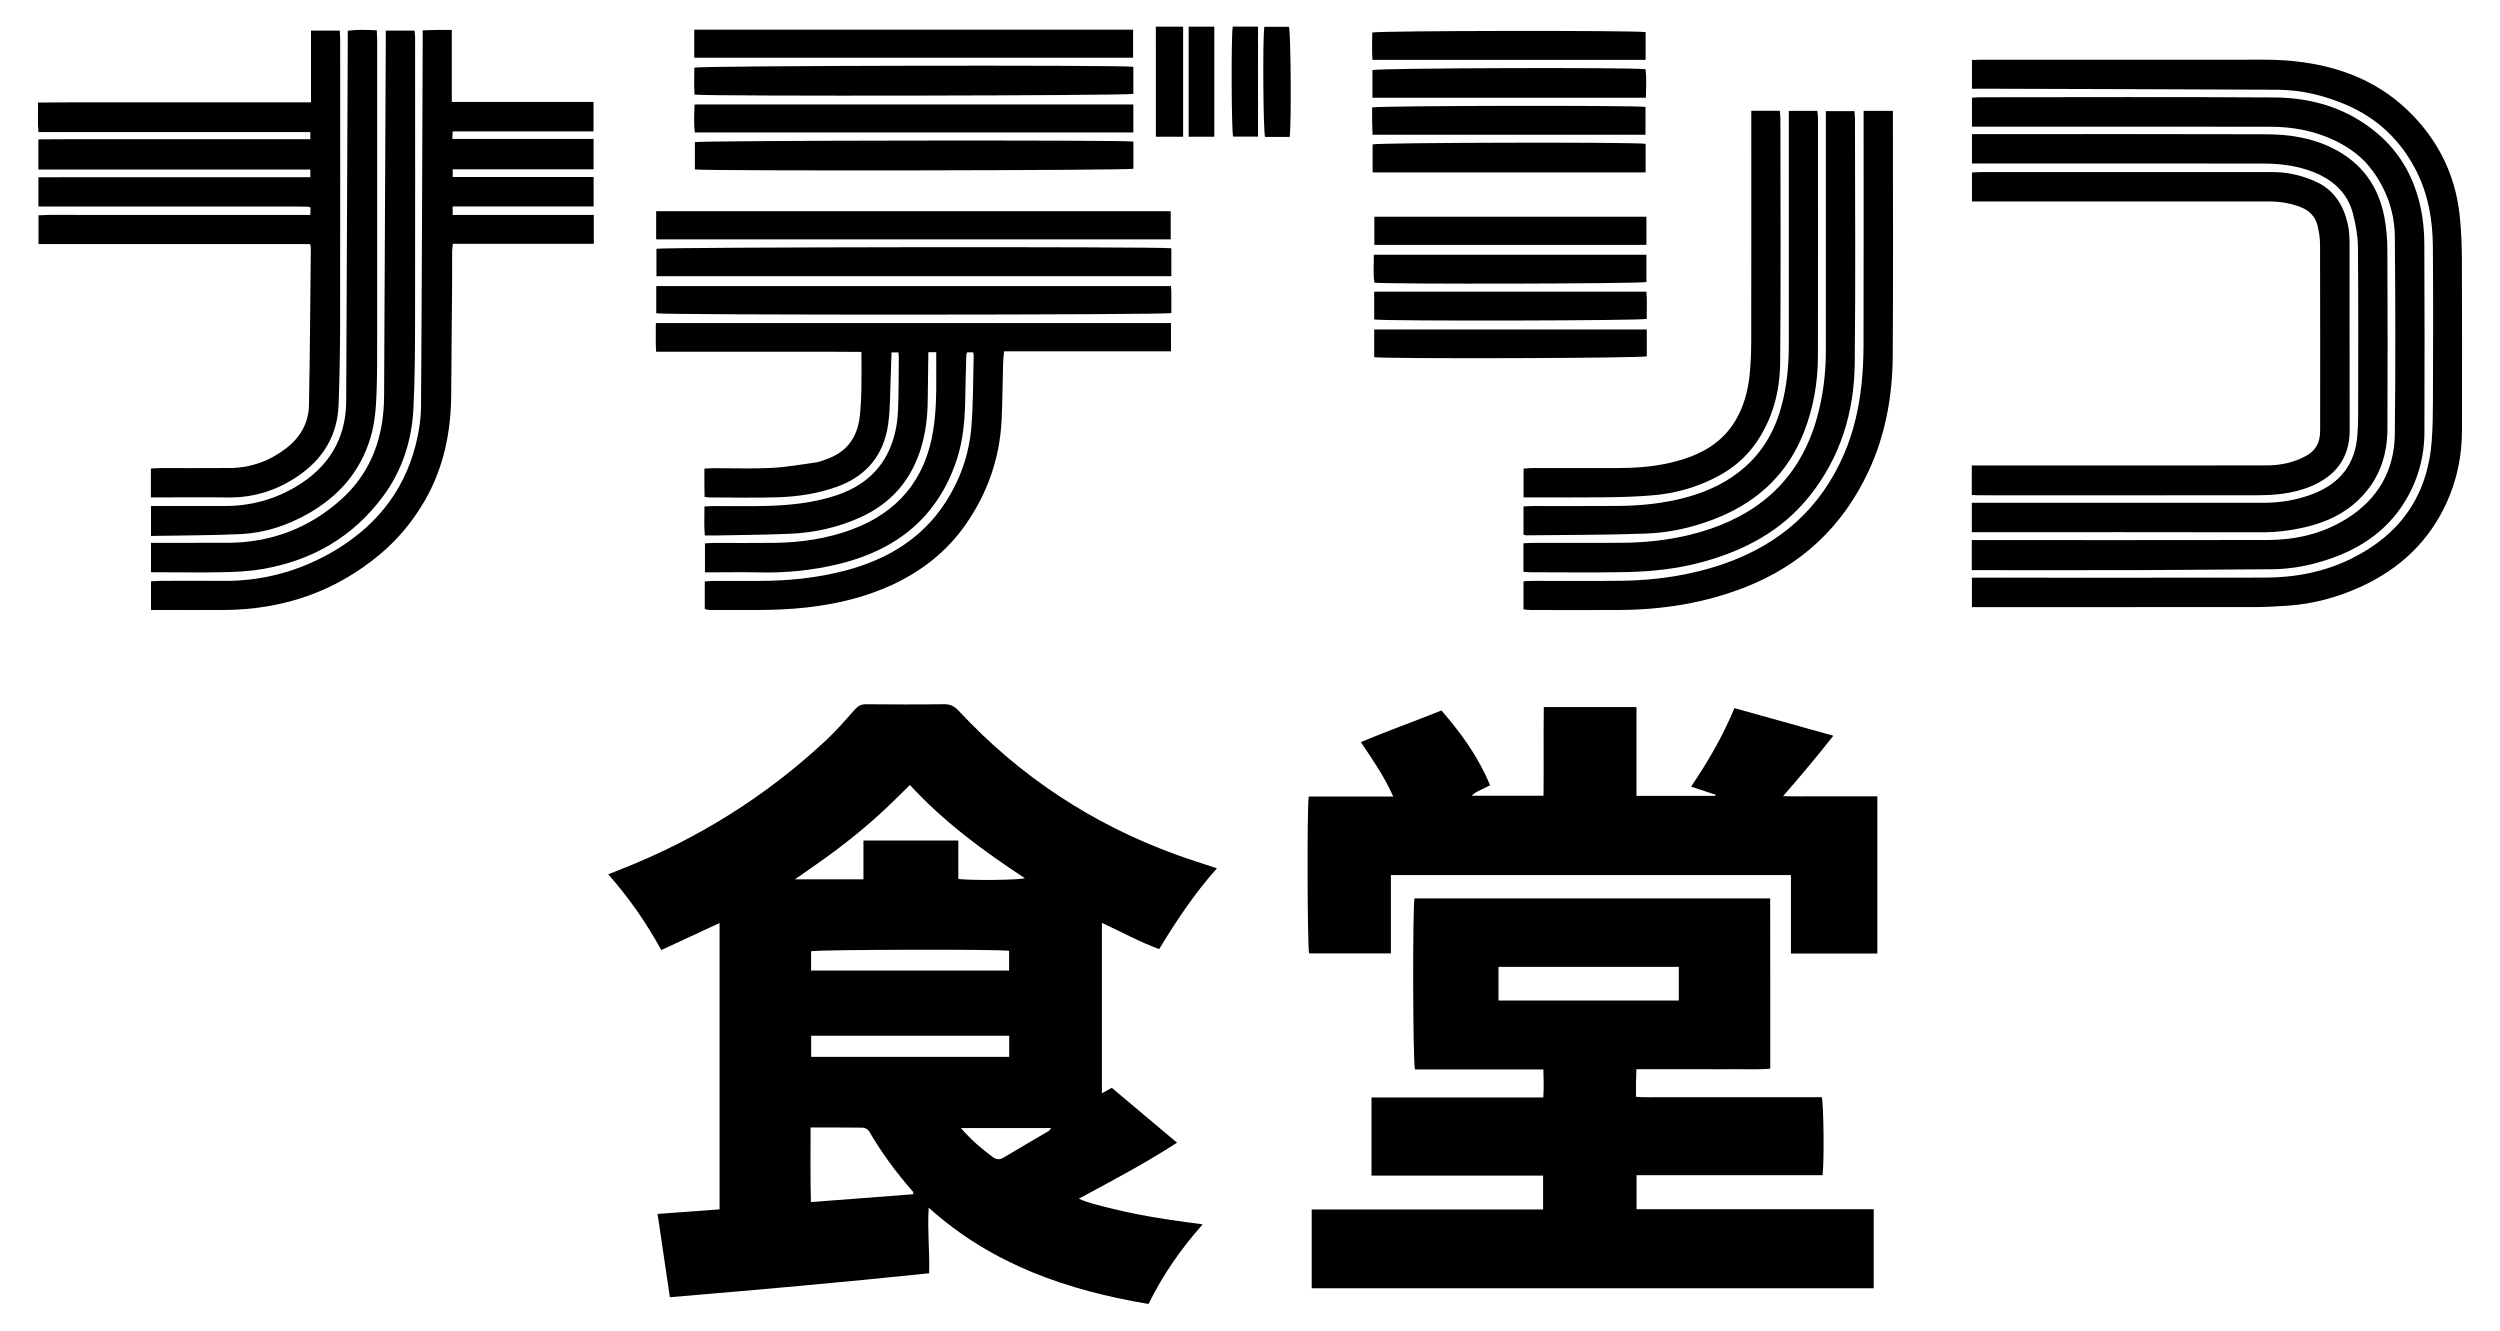 <?xml version="1.0" encoding="UTF-8"?><svg id="_レイヤー_1" xmlns="http://www.w3.org/2000/svg" viewBox="0 0 124 66"><path d="M57.495,47.077c-.98-.36-1.872-.858-2.84-1.302v8.453c.164-.092,.307-.171,.489-.273,1.056,.888,2.123,1.786,3.237,2.723-1.582,1.023-3.198,1.874-4.871,2.778,.529,.233,1.027,.336,1.515,.46,.503,.128,1.012,.237,1.522,.336,.496,.097,.995,.177,1.495,.253,.512,.078,1.026,.143,1.611,.223-1.082,1.217-1.971,2.499-2.686,3.949-4.016-.675-7.756-1.944-10.903-4.776-.071,1.115,.054,2.158,.021,3.253-4.272,.449-8.538,.824-12.859,1.188-.203-1.374-.402-2.724-.61-4.131,1.045-.077,2.058-.152,3.075-.227v-14.202c-.974,.452-1.913,.887-2.891,1.34-.742-1.351-1.599-2.589-2.632-3.758,.236-.093,.421-.165,.605-.237,3.807-1.498,7.221-3.623,10.21-6.42,.505-.473,.961-.999,1.421-1.518,.158-.178,.313-.26,.553-.258,1.286,.01,2.573,.016,3.858-.003,.322-.005,.531,.105,.744,.334,3.026,3.255,6.638,5.629,10.816,7.142,.637,.231,1.284,.431,1.985,.665-1.108,1.238-2.003,2.59-2.865,4.004Zm-12.364-8.143c-.329,.324-.614,.611-.905,.89-.292,.28-.587,.557-.89,.825-.303,.268-.613,.528-.927,.783-.314,.255-.633,.504-.957,.747-.324,.243-.654,.476-.984,.71-.319,.226-.64,.448-1.039,.726h3.398v-1.925h4.706v1.906c.591,.08,2.957,.058,3.305-.035-2.07-1.356-4.029-2.801-5.707-4.627Zm-4.927,16.991c.005,1.257-.019,2.46,.018,3.698,1.725-.132,3.401-.261,5.076-.389-.006-.071,.002-.107-.012-.124-.823-.935-1.559-1.932-2.186-3.01-.052-.089-.204-.166-.31-.168-.837-.014-1.674-.008-2.586-.008Zm9.847-7.785v-.98c-.564-.087-9.527-.061-9.821,.023v.957h9.821Zm.005,3.233h-9.822v1.048h9.822v-1.048Zm-2.395,4.579c.513,.595,1.03,1.028,1.574,1.433,.191,.142,.345,.149,.546,.029,.741-.445,1.49-.877,2.235-1.317,.041-.024,.066-.074,.127-.145h-4.481Z"/><path d="M65.061,63.898v-3.909h11.476v-1.68h-8.51v-3.874h8.521c.028-.471,.021-.908,.003-1.39h-6.368c-.107-.368-.122-8.041-.023-8.484h17.641c.008,2.808,.002,5.603,.004,8.442-.57,.059-1.114,.023-1.656,.029-.549,.006-1.099,.001-1.648,.001h-3.335c-.008,.242-.017,.452-.02,.663-.003,.216-.001,.432-.001,.707,.44,.036,.868,.013,1.295,.017,.448,.004,.896,.001,1.344,.001h6.576c.096,.334,.124,3.2,.039,3.87h-9.226v1.685h11.763v3.923h-27.875Zm18.208-15.943h-8.943v1.671h8.943v-1.671Z"/><path d="M76.572,35.069h4.597v4.405h3.914c.005-.018,.009-.036,.014-.054-.39-.128-.779-.257-1.22-.402,.84-1.239,1.57-2.496,2.152-3.894,1.622,.452,3.228,.9,4.906,1.368-.805,1.024-1.608,1.979-2.492,2.996,.581,.021,1.077,.009,1.573,.011,.52,.002,1.041,0,1.561,0h1.539v7.796h-4.285v-3.891h-19.842v3.885h-4.057c-.085-.302-.109-7.194-.019-7.782h4.191c-.439-.994-1.015-1.819-1.605-2.699,1.321-.555,2.648-1.026,3.998-1.568,.967,1.114,1.826,2.292,2.411,3.71-.173,.085-.324,.159-.476,.233-.151,.074-.301,.148-.436,.284h3.562c.019-1.468-.007-2.932,.014-4.398Z"/><path d="M58.081,16.018v1.407h-8.281c-.018,.237-.042,.431-.047,.626-.026,.924-.029,1.849-.072,2.772-.09,1.894-.694,3.624-1.773,5.177-.936,1.347-2.184,2.329-3.674,3.016-1.327,.612-2.725,.939-4.168,1.108-1.613,.189-3.233,.122-4.85,.131-.083,0-.166-.027-.259-.043v-1.371c.143-.01,.268-.027,.394-.027,.752-.002,1.503-.002,2.255-.001,1.48,.001,2.948-.144,4.376-.527,1.998-.536,3.707-1.541,4.873-3.307,.76-1.152,1.215-2.436,1.326-3.808,.095-1.179,.082-2.366,.115-3.549,.001-.041-.017-.082-.031-.148h-.29c-.014,.035-.043,.073-.044,.112-.02,.707-.042,1.414-.053,2.121-.016,1.044-.091,2.082-.418,3.079-.932,2.836-2.953,4.468-5.793,5.173-1.34,.333-2.701,.467-4.081,.431-.722-.019-1.445-.003-2.168-.003-.141,0-.282,0-.452,0v-1.436c.153-.008,.292-.022,.432-.022,1.012-.002,2.024,.01,3.035-.004,1.294-.018,2.569-.206,3.783-.65,2.314-.847,3.69-2.493,4.074-4.946,.137-.875,.156-1.754,.148-2.635-.004-.401-.001-.802-.001-1.224h-.391c-.011,.806-.024,1.597-.031,2.387-.007,.784-.094,1.555-.317,2.31-.478,1.618-1.475,2.789-3.014,3.488-1.118,.508-2.3,.77-3.522,.821-1.241,.052-2.483,.058-3.725,.084-.143,.003-.286,0-.479,0-.043-.48-.017-.934-.017-1.437,.159-.008,.297-.021,.435-.022,.853-.002,1.706,.016,2.558-.005,1.201-.03,2.394-.143,3.543-.526,1.126-.376,2.03-1.034,2.567-2.122,.317-.644,.463-1.341,.495-2.05,.04-.894,.031-1.791,.041-2.686,.001-.07-.011-.14-.02-.234h-.341c-.012,.375-.02,.746-.037,1.118-.037,.821-.016,1.652-.133,2.462-.221,1.53-1.089,2.572-2.563,3.095-.922,.327-1.88,.474-2.846,.509-1.155,.042-2.312,.011-3.468,.01-.056-0-.113-.013-.226-.027-.003-.224-.007-.45-.009-.675-.002-.229-0-.458-0-.728,.188-.008,.342-.021,.496-.021,.939-.002,1.881,.035,2.818-.012,.746-.037,1.488-.171,2.23-.274,.155-.021,.304-.089,.455-.139,1.049-.347,1.599-1.092,1.712-2.171,.045-.43,.067-.864,.076-1.296,.013-.605,.003-1.21,.003-1.875-.562-.003-1.119-.008-1.676-.009-.564-.002-1.127-0-1.691-0h-6.817c-.032-.484-.011-.937-.014-1.422h25.552Z"/><path d="M15.426,5.075V1.519h1.423c.008,.134,.023,.26,.023,.386,.001,4.74,.006,9.479-.003,14.219-.002,1.314-.027,2.629-.074,3.942-.055,1.525-.769,2.701-2.018,3.548-1.041,.707-2.194,1.077-3.466,1.06-1.113-.015-2.226-.003-3.339-.003h-.488v-1.43c.157-.008,.309-.024,.461-.024,1.156-.002,2.313,.007,3.469-.004,1.047-.009,1.983-.36,2.805-.998,.686-.533,1.089-1.25,1.106-2.118,.049-2.6,.065-5.2,.092-7.8,0-.042-.015-.084-.034-.19-1.488-.005-2.985-.002-4.482-.002-1.489-.001-2.977-0-4.466-0-1.5,0-2.999,0-4.525,0v-1.427c.741-.04,1.486-.012,2.23-.017,.752-.005,1.503-.001,2.255-.001H15.39c.007-.147,.013-.253,.018-.36-.064-.023-.103-.047-.143-.048-.159-.006-.318-.007-.477-.007-4.119-0-8.238-0-12.357-0h-.526v-1.451c1.13-.009,2.251-.003,3.372-.004,1.127-.001,2.255-0,3.382-0h3.339c1.124,0,2.248,0,3.395,0v-.381H1.903v-1.496c.563-.003,1.12-.008,1.678-.009,.564-.002,1.127-0,1.691-0H13.684c.561,0,1.122,0,1.708,0v-.354H1.907c-.046-.49-.011-.945-.024-1.463,.58-.004,1.137-.009,1.693-.011,.564-.002,1.127-0,1.691-0H15.426Z"/><path d="M29.443,10.24h-6.991v.421h7v1.43h-6.99c-.016,.157-.035,.267-.036,.377-.003,.535,.002,1.069-.002,1.604-.014,1.834-.034,3.669-.045,5.503-.012,1.865-.373,3.638-1.318,5.27-.585,1.01-1.317,1.896-2.21,2.644-2.239,1.877-4.842,2.749-7.747,2.766-1.04,.006-2.081,.001-3.121,.001-.155,0-.31,0-.493,0v-1.422c.151-.008,.303-.023,.456-.023,1.026-.002,2.052-.011,3.078,.001,1.908,.022,3.697-.439,5.351-1.372,2.144-1.21,3.634-2.966,4.246-5.384,.158-.623,.258-1.279,.262-1.921,.043-6.053,.059-12.106,.083-18.159,.001-.142,0-.284,0-.47,.258-.008,.483-.018,.708-.022,.23-.004,.459-.001,.735-.001v3.574h7.03v1.46h-6.987c-.006,.141-.011,.234-.017,.375h7.006v1.506h-6.986v.38h6.989v1.459Z"/><path d="M97.807,30.112v-1.459h.53c4.668,0,9.335,.006,14.003-.003,1.505-.003,2.963-.283,4.318-.957,2.405-1.197,3.757-3.129,3.956-5.826,.049-.662,.059-1.327,.06-1.991,.007-2.557,.019-5.115-.004-7.672-.011-1.294-.226-2.555-.823-3.731-.777-1.53-1.946-2.63-3.528-3.297-1.076-.454-2.196-.719-3.362-.725-4.855-.026-9.71-.035-14.564-.051-.185-.001-.37-0-.583-0v-1.426c.173-.004,.354-.013,.534-.013,4.263-.001,8.526-.002,12.789,.001,.737,0,1.476-.02,2.209,.033,2.296,.165,4.401,.863,6.088,2.484,1.461,1.403,2.343,3.141,2.567,5.172,.08,.73,.11,1.468,.113,2.203,.013,2.832,.007,5.664,.004,8.495-.001,1.243-.242,2.439-.756,3.572-.881,1.94-2.339,3.303-4.263,4.181-1.166,.532-2.389,.862-3.672,.944-.518,.033-1.038,.064-1.557,.065-4.509,.005-9.017,.003-13.526,.003h-.534Z"/><path d="M97.801,28.28v-1.492h.564c4.696,0,9.393,.006,14.089-.004,1.425-.003,2.778-.313,3.998-1.093,1.519-.971,2.31-2.377,2.331-4.156,.038-3.265,.029-6.53,.001-9.795-.01-1.194-.395-2.301-1.107-3.273-.487-.666-1.132-1.146-1.874-1.499-1.01-.481-2.083-.681-3.192-.682-4.754-.006-9.508-.003-14.263-.003-.17,0-.341,0-.538,0v-1.435c.138-.009,.264-.024,.39-.024,4.87-.001,9.74-.023,14.609,.01,1.877,.013,3.619,.53,5.092,1.768,1.189,1,1.879,2.292,2.182,3.791,.113,.562,.161,1.146,.164,1.72,.015,3.106,.013,6.212,.005,9.319-.003,1.254-.333,2.425-.999,3.493-.908,1.456-2.259,2.33-3.854,2.848-.879,.286-1.788,.458-2.723,.462-2.195,.01-4.391,.036-6.586,.043-2.587,.008-5.173,.002-7.76,.002-.169,0-.338,0-.528,0Z"/><path d="M97.803,26.398v-1.46c.191,0,.36,0,.528,0,4.64-0,9.279-.002,13.919,.001,.847,.001,1.666-.133,2.458-.435,1.363-.521,2.126-1.49,2.221-2.96,.019-.288,.035-.577,.035-.865,.003-2.803,.015-5.607-.01-8.41-.005-.556-.105-1.122-.244-1.663-.264-1.029-.977-1.676-1.942-2.063-.817-.328-1.677-.43-2.547-.432-4.625-.006-9.25-.003-13.875-.003-.17,0-.341,0-.537,0v-1.455c.162,0,.302,0,.443,0,4.712,0,9.424-.009,14.135,.007,1.16,.004,2.297,.173,3.357,.713,1.404,.715,2.222,1.859,2.518,3.378,.107,.549,.15,1.119,.152,1.679,.015,2.948,.015,5.896,.003,8.844-.005,1.189-.333,2.283-1.128,3.198-.694,.799-1.578,1.299-2.588,1.58-.824,.23-1.66,.352-2.522,.35-4.611-.011-9.221-.005-13.832-.005h-.544Z"/><path d="M97.801,24.554v-1.466h.523c4.696,0,9.392,.003,14.088-.004,.699-.001,1.375-.138,1.996-.487,.43-.242,.637-.61,.667-1.091,.006-.101,.005-.202,.005-.303,0-3.019,.004-6.038-.005-9.058-.001-.314-.049-.634-.121-.94-.106-.45-.399-.757-.833-.928-.518-.204-1.053-.286-1.609-.285-4.725,.004-9.45,.002-14.174,.002h-.529v-1.438c.166-.008,.307-.02,.448-.02,4.826-.001,9.652-.002,14.478,0,.747,0,1.457,.168,2.138,.479,.907,.415,1.365,1.17,1.577,2.096,.073,.32,.087,.659,.088,.989,.006,3.077-.003,6.154,.007,9.231,.005,1.422-.751,2.33-2.01,2.825-.821,.323-1.682,.407-2.55,.408-4.609,.008-9.218,.004-13.828,.003-.099-0-.199-.008-.352-.015Z"/><path d="M92.436,5.499h1.452c0,.164-0,.304-0,.444,0,3.9,.018,7.8-.008,11.7-.013,1.979-.352,3.909-1.195,5.719-1.277,2.746-3.329,4.677-6.157,5.777-1.989,.774-4.06,1.103-6.185,1.116-1.459,.009-2.918,.003-4.378,.001-.126-0-.252-.017-.399-.028v-1.395c.164-.008,.317-.021,.47-.021,1.445-.002,2.89,.011,4.334-.004,1.758-.019,3.484-.27,5.148-.849,2.759-.96,4.787-2.735,5.95-5.445,.477-1.111,.739-2.279,.866-3.474,.069-.644,.095-1.296,.097-1.944,.009-3.683,.004-7.367,.004-11.05v-.546Z"/><path d="M7.489,28.385v-1.46c.183,0,.339,0,.494,0,1.098,0,2.196,.003,3.294-.001,2.154-.008,4.048-.718,5.651-2.157,1.138-1.022,1.792-2.319,2.025-3.824,.068-.44,.097-.889,.099-1.334,.032-5.907,.057-11.814,.083-17.721,.001-.113,0-.226,0-.37h1.424c.011,.118,.03,.229,.03,.341,.001,4.709,.007,9.418-.002,14.127-.003,1.429-.009,2.861-.082,4.288-.081,1.588-.556,3.065-1.514,4.355-1.503,2.025-3.541,3.182-6.005,3.601-.608,.104-1.233,.135-1.852,.149-1.04,.023-2.08,.006-3.121,.006h-.525Z"/><path d="M75.563,28.362v-1.415c.17-.008,.323-.021,.476-.021,1.46-.002,2.919,.007,4.379-.003,1.496-.01,2.968-.202,4.39-.684,2.723-.922,4.534-2.72,5.316-5.524,.302-1.082,.437-2.177,.438-3.293,.003-3.771,.001-7.543,.001-11.314,0-.187,0-.374,0-.597h1.418c.009,.123,.025,.248,.025,.373,.001,4.046,.034,8.092-.011,12.137-.027,2.428-.708,4.67-2.255,6.599-1.378,1.718-3.213,2.684-5.298,3.254-1.25,.342-2.526,.478-3.812,.502-1.575,.029-3.151,.008-4.726,.007-.099-0-.199-.012-.343-.022Z"/><path d="M7.489,26.583v-1.486c.169,0,.31,0,.451,0,1.055,0,2.109-.004,3.164,.001,1.287,.007,2.491-.311,3.592-.969,1.596-.954,2.466-2.354,2.476-4.237,.03-5.936,.052-11.873,.077-17.809,.001-.172,0-.344,0-.56,.487-.065,.95-.041,1.438-.019,.008,.176,.02,.317,.02,.458,.001,4.897,.002,9.794-0,14.691-0,.953,.005,1.907-.031,2.859-.028,.733-.081,1.463-.294,2.18-.507,1.702-1.581,2.925-3.101,3.786-1.045,.592-2.171,.961-3.37,1.014-1.455,.065-2.913,.062-4.422,.09Z"/><path d="M75.566,26.518v-1.396c.158-.008,.31-.023,.462-.023,1.401-.002,2.803,.007,4.204-.004,1.173-.009,2.336-.126,3.468-.444,1.082-.303,2.074-.777,2.918-1.547,.979-.892,1.528-2.006,1.822-3.273,.207-.891,.285-1.794,.285-2.706-.001-3.698-0-7.396-0-11.093v-.532h1.413c.011,.113,.032,.223,.033,.334,.002,3.943,.008,7.887-.002,11.83-.003,1.308-.222,2.583-.708,3.807-.784,1.975-2.189,3.33-4.129,4.151-1.181,.5-2.423,.797-3.697,.844-1.977,.073-3.956,.062-5.934,.086-.028,0-.056-.013-.135-.033Z"/><path d="M86.864,5.496h1.415c.011,.138,.029,.262,.029,.387,.001,4.031,.025,8.061-.012,12.092-.013,1.416-.358,2.772-1.182,3.97-.495,.719-1.133,1.266-1.898,1.674-1.021,.545-2.114,.856-3.262,.951-.761,.063-1.528,.087-2.292,.096-1.199,.015-2.399,.004-3.598,.004-.156,0-.311,0-.494,0v-1.428c.147-.009,.298-.025,.449-.025,1.431-.002,2.861,.002,4.292-.002,1.176-.003,2.333-.126,3.45-.531,.983-.357,1.788-.925,2.328-1.841,.412-.699,.612-1.464,.694-2.258,.056-.544,.077-1.093,.078-1.641,.006-3.626,.003-7.252,.003-10.878v-.569Z"/><path d="M58.098,12.314v1.385h-25.539v-1.359c.317-.084,24.798-.115,25.539-.026Z"/><path d="M58.081,14.19c.006,.116,.016,.214,.017,.311,.002,.345,.001,.69,.001,1.027-.368,.097-25.13,.104-25.549,.011v-1.349h25.532Z"/><path d="M32.546,11.872v-1.396h25.521v1.396h-25.521Z"/><path d="M56.216,7.021v1.35c-.33,.085-21.059,.117-21.749,.034v-1.355c.316-.082,21.047-.114,21.749-.029Z"/><path d="M56.213,5.183v1.386h-21.752c-.052-.452-.033-.904-.008-1.386h21.76Z"/><path d="M56.213,3.312v1.345c-.332,.088-20.897,.125-21.763,.037-.033-.443-.014-.896-.011-1.339,.332-.099,21-.137,21.774-.043Z"/><path d="M34.434,2.861V1.472h21.768v1.39h-21.768Z"/><path d="M81.624,7.132v1.418h-13.542v-1.388c.302-.09,12.875-.123,13.542-.029Z"/><path d="M81.617,6.682h-13.539c-.007-.225-.017-.449-.02-.673-.003-.229-.001-.459-.001-.679,.34-.09,13.02-.112,13.56-.027v1.38Z"/><path d="M68.072,4.849v-1.373c.315-.101,12.715-.142,13.548-.044,.055,.456,.025,.921,.016,1.417h-13.564Z"/><path d="M81.622,1.593v1.376h-13.549c-.03-.453-.012-.907-.01-1.356,.336-.092,13.053-.111,13.559-.02Z"/><path d="M81.663,10.749v1.398h-13.495v-1.398h13.495Z"/><path d="M81.662,12.636v1.353c-.318,.085-12.825,.114-13.491,.03-.07-.445-.022-.898-.029-1.383h13.52Z"/><path d="M68.16,15.846v-1.379h13.501c.041,.448,.014,.902,.015,1.35-.326,.091-12.898,.117-13.517,.029Z"/><path d="M68.16,17.717v-1.376h13.521v1.333c-.34,.095-12.742,.131-13.521,.043Z"/><path d="M57.33,1.322h1.354c0,1.821,0,3.628,0,5.461h-1.353c-.001-1.815-0-3.625-.001-5.461Z"/><path d="M63.969,6.791h-1.223c-.089-.31-.122-4.714-.039-5.462h1.225c.091,.3,.125,4.716,.037,5.462Z"/><path d="M61.143,1.321h1.255V6.775h-1.237c-.082-.318-.1-4.967-.017-5.455Z"/><path d="M58.957,1.323h1.273V6.782h-1.273V1.323Z"/></svg>